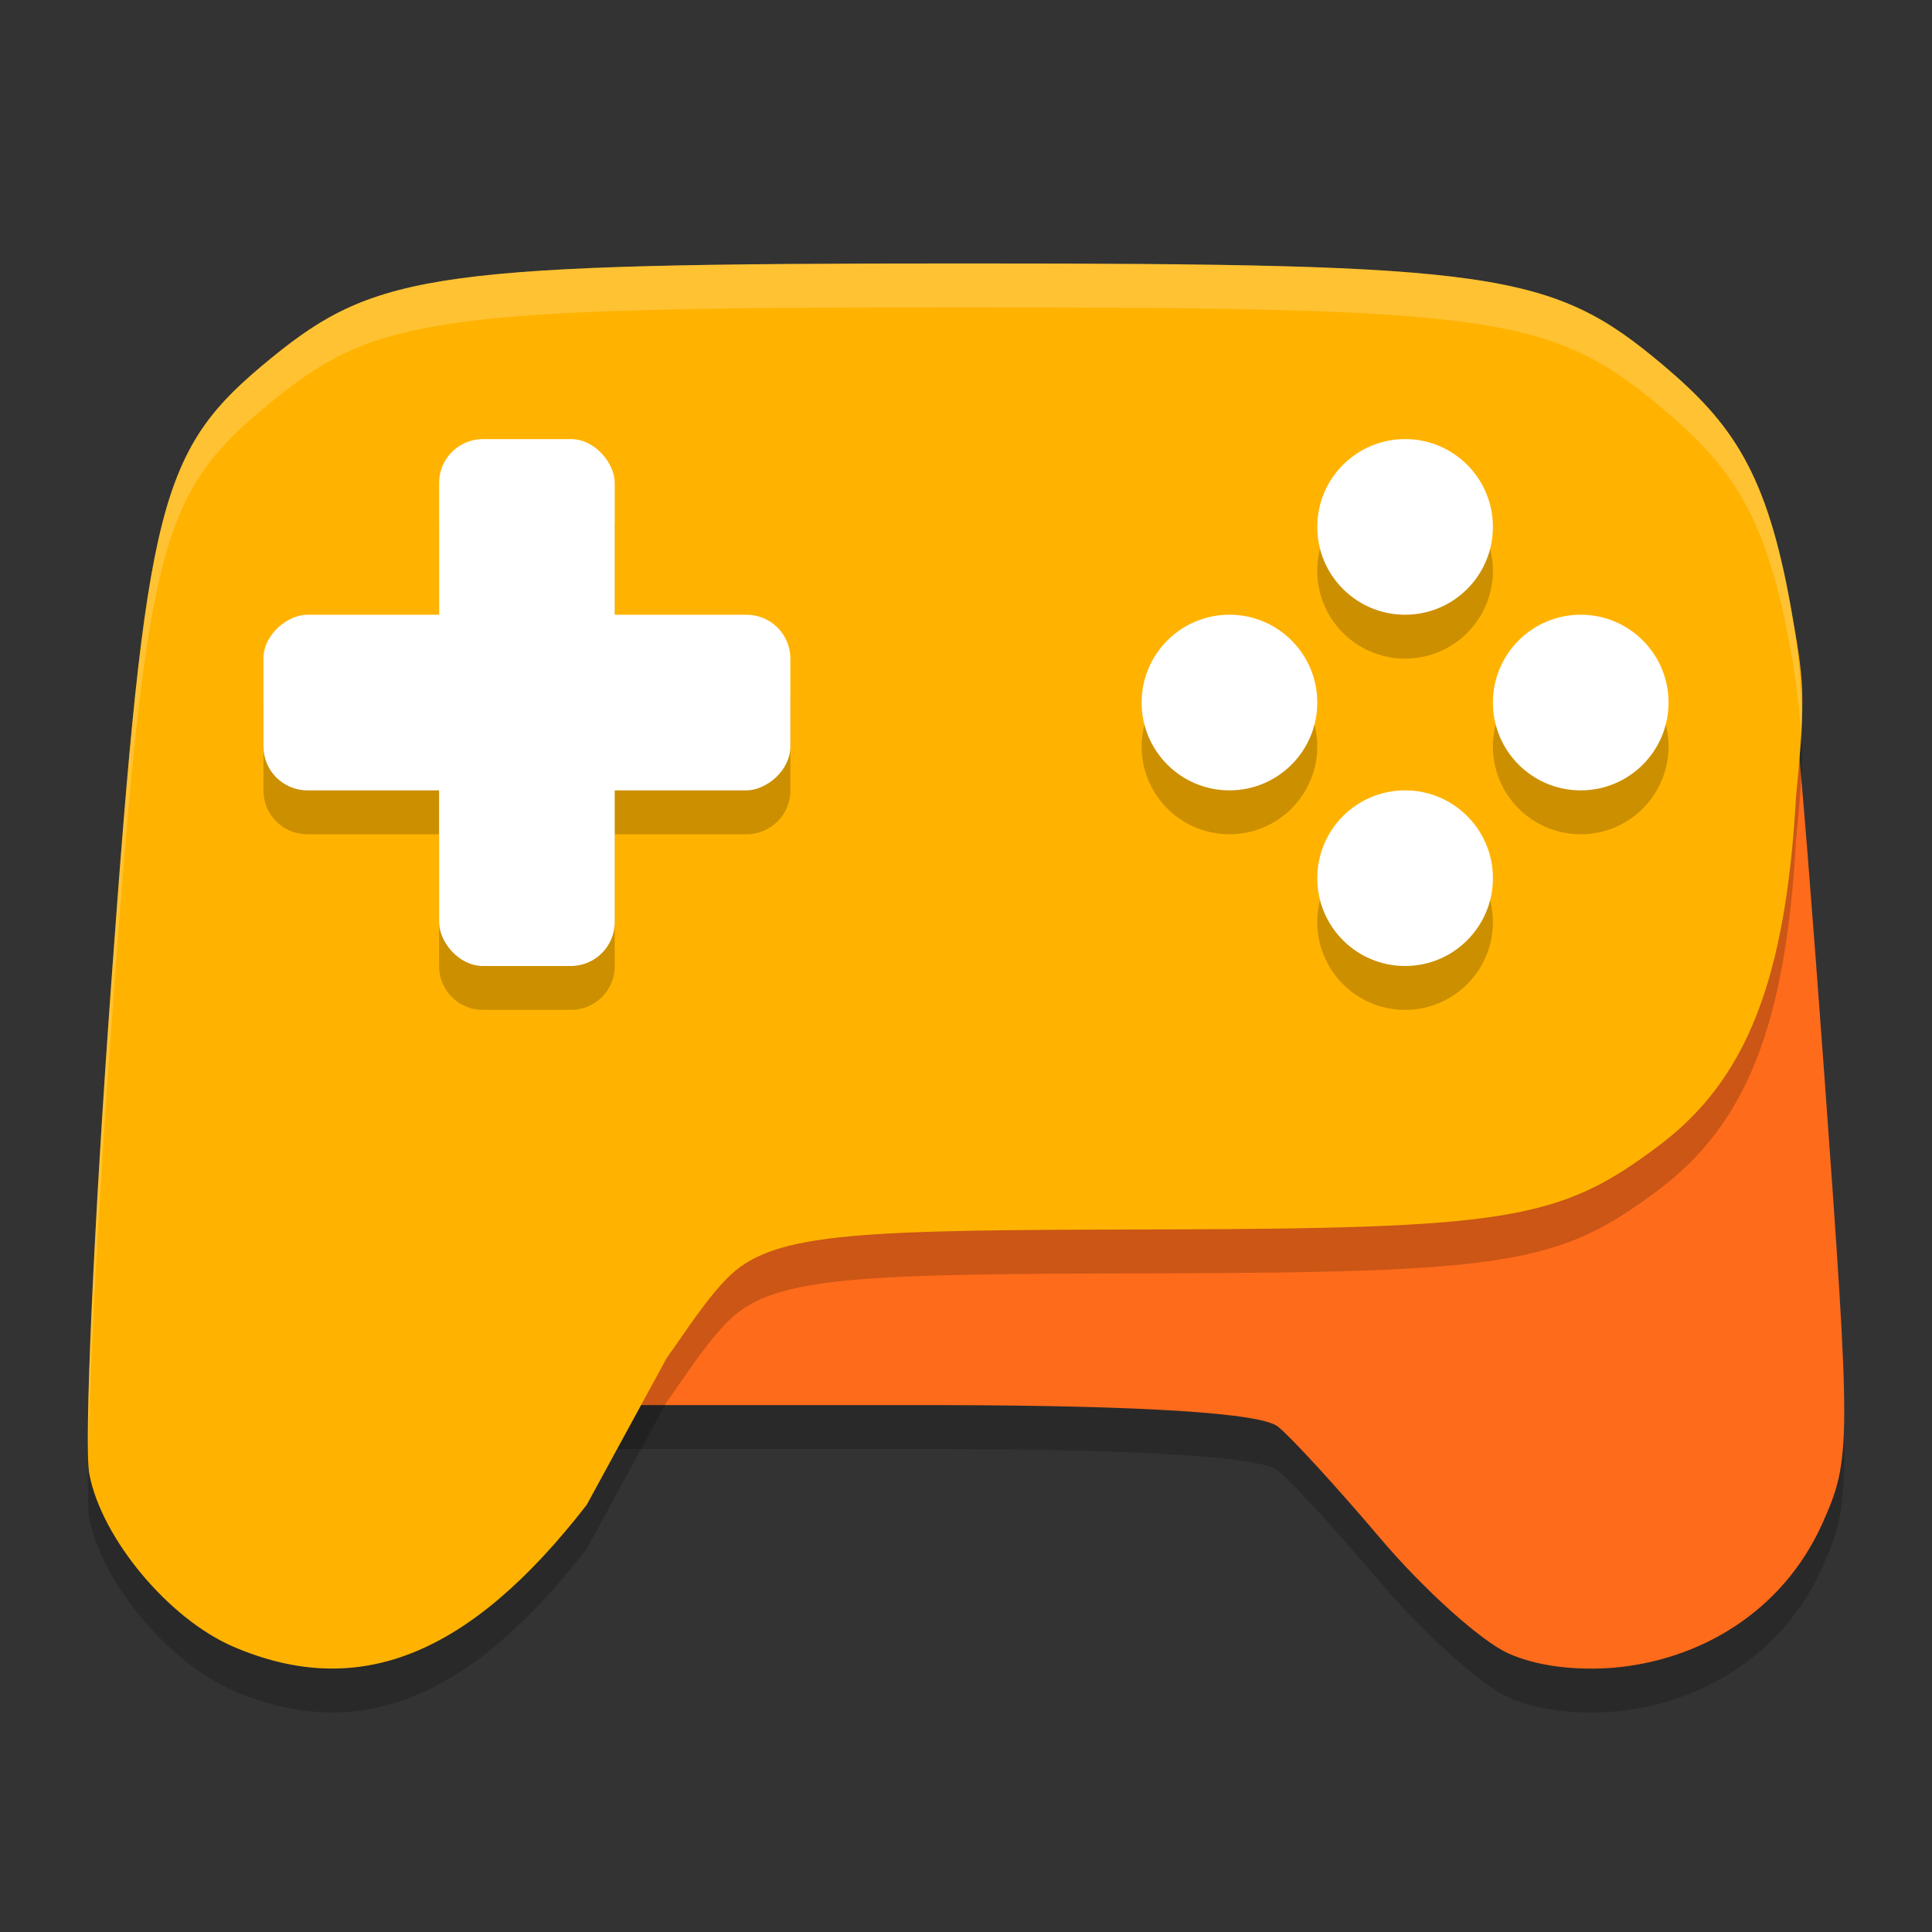 <svg xmlns="http://www.w3.org/2000/svg" width="22" height="22" version="1">
 <rect width="100%" height="100%" fill="#333333" stroke="none"/>
 <path style="opacity:0.2" d="M 17.173,19.326 C 16.867,19.189 16.213,18.601 15.72,18.02 15.228,17.439 14.702,16.865 14.552,16.745 14.361,16.591 13.029,16.504 10.699,16.5 H 5.83 l 0.304,-0.444 c 0.606,-0.888 2.83,-1.176 6.911,-1.184 4.054,-0.009 4.371,-0.112 5.498,-0.963 0.994,-0.75 1.424,-1.766 1.54,-3.858 0.056,-1.008 0.3,-1.934 0.372,-1.291 0.053,0.477 0.185,2.136 0.317,3.954 0.309,4.258 0.308,4.4 -0.023,5.14 -0.454,1.004 -1.398,1.557 -2.392,1.638 -0.435,0.031 -0.86,-0.02 -1.183,-0.165 z"/>
 <path style="fill:#fe6b1b" d="M 17.173,18.826 C 16.867,18.689 16.213,18.101 15.72,17.52 15.228,16.939 14.702,16.365 14.552,16.245 14.361,16.091 13.029,16.004 10.699,16 H 5.83 l 0.304,-1.244 c 0.255,-1.045 2.83,-1.176 6.911,-1.184 4.054,-0.009 4.371,-0.112 5.498,-0.963 0.994,-0.75 1.424,-0.966 1.54,-3.058 0.056,-1.008 0.3,-1.934 0.372,-1.291 0.053,0.477 0.185,2.136 0.317,3.954 0.309,4.258 0.308,4.4 -0.023,5.14 -0.454,1.004 -1.398,1.557 -2.392,1.638 -0.435,0.031 -0.86,-0.02 -1.183,-0.165 z"/>
 <path style="opacity:0.2" d="m 10.97,3.5 c -5.98,-2e-7 -6.676,0.095 -7.877,1.074 -1.285,1.048 -1.426,1.596 -1.828,7.146 -0.198,2.736 -0.31,5.24 -0.248,5.565 0.14,0.734 0.905,1.65 1.64,1.966 1.426,0.612 2.69,0.105 4.024,-1.615 L 7.594,15.96 c 0.217,-0.298 0.46,-0.691 0.728,-0.945 0.524,-0.488 1.518,-0.508 4.784,-0.515 4.075,-0.009 4.653,-0.103 5.785,-0.955 0.999,-0.751 1.444,-1.886 1.561,-3.978 0.116,-1.186 0.087,-1.325 -0.061,-2.161 C 20.119,5.887 19.732,5.327 18.937,4.657 17.674,3.592 17.043,3.5 10.97,3.5 Z"/>
 <path style="fill:#ffb300" d="m 10.97,3 c -5.98,-2e-7 -6.676,0.095 -7.877,1.074 -1.285,1.048 -1.426,1.596 -1.828,7.146 -0.198,2.736 -0.31,5.24 -0.248,5.565 0.14,0.734 0.905,1.65 1.64,1.966 1.426,0.612 2.69,0.105 4.024,-1.615 L 7.594,15.46 c 0.217,-0.298 0.46,-0.691 0.728,-0.945 0.524,-0.488 1.518,-0.508 4.784,-0.515 4.075,-0.009 4.653,-0.103 5.785,-0.955 0.999,-0.751 1.444,-1.886 1.561,-3.978 0.116,-1.186 0.087,-1.325 -0.061,-2.161 C 20.119,5.387 19.732,4.827 18.937,4.157 17.674,3.092 17.043,3 10.97,3 Z"/>
 <path style="opacity:0.2" d="m 5.5,5.5 c -0.277,0 -0.5,0.223 -0.5,0.5 v 1.5 H 3.5 c -0.277,0 -0.5,0.223 -0.5,0.5 v 1 c 0,0.277 0.223,0.5 0.5,0.5 H 5 V 11 c 0,0.277 0.223,0.5 0.5,0.5 h 1 C 6.777,11.5 7,11.277 7,11 V 9.5 h 1.5 c 0.277,0 0.5,-0.223 0.5,-0.5 v -1 c 0,-0.277 -0.223,-0.5 -0.5,-0.5 H 7 v -1.5 c 0,-0.277 -0.223,-0.5 -0.5,-0.5 z m 10.5,0 a 1,1 0 0 0 -1,1 1,1 0 0 0 1,1 1,1 0 0 0 1,-1 1,1 0 0 0 -1,-1 z m -2,2 a 1,1 0 0 0 -1,1 1,1 0 0 0 1,1 1,1 0 0 0 1,-1 1,1 0 0 0 -1,-1 z m 4,0 a 1,1 0 0 0 -1,1 1,1 0 0 0 1,1 1,1 0 0 0 1,-1 1,1 0 0 0 -1,-1 z m -2,2 A 1,1 0 0 0 15,10.5 a 1,1 0 0 0 1,1 1,1 0 0 0 1,-1 1,1 0 0 0 -1,-1 z"/>
 <rect style="fill:#ffffff" width="2" height="6" x="5" y="5" rx=".5" ry=".5"/>
 <rect style="fill:#ffffff" width="2" height="6" x="7" y="-9" rx=".5" ry=".5" transform="rotate(90)"/>
 <circle style="fill:#ffffff" cx="16" cy="6" r="1"/>
 <circle style="fill:#ffffff" cx="16" cy="10" r="1"/>
 <circle style="fill:#ffffff" cx="8" cy="-18" r="1" transform="rotate(90)"/>
 <circle style="fill:#ffffff" cx="8" cy="-14" r="1" transform="rotate(90)"/>
 <path style="opacity:0.2;fill:#ffffff" d="M 10.971,3 C 4.991,3 4.295,3.095 3.094,4.073 1.808,5.121 1.668,5.669 1.266,11.22 1.088,13.665 0.981,15.913 1.004,16.598 1.021,15.613 1.119,13.736 1.266,11.72 1.668,6.169 1.808,5.621 3.094,4.573 4.295,3.595 4.991,3.5 10.971,3.5 c 6.072,0 6.704,0.092 7.967,1.157 0.795,0.67 1.182,1.23 1.453,2.748 0.068,0.384 0.109,0.728 0.124,1.102 0.012,-0.584 -0.028,-1.057 -0.124,-1.602 C 20.119,5.387 19.732,4.828 18.938,4.157 17.674,3.092 17.043,3 10.971,3 Z"/>
</svg>

